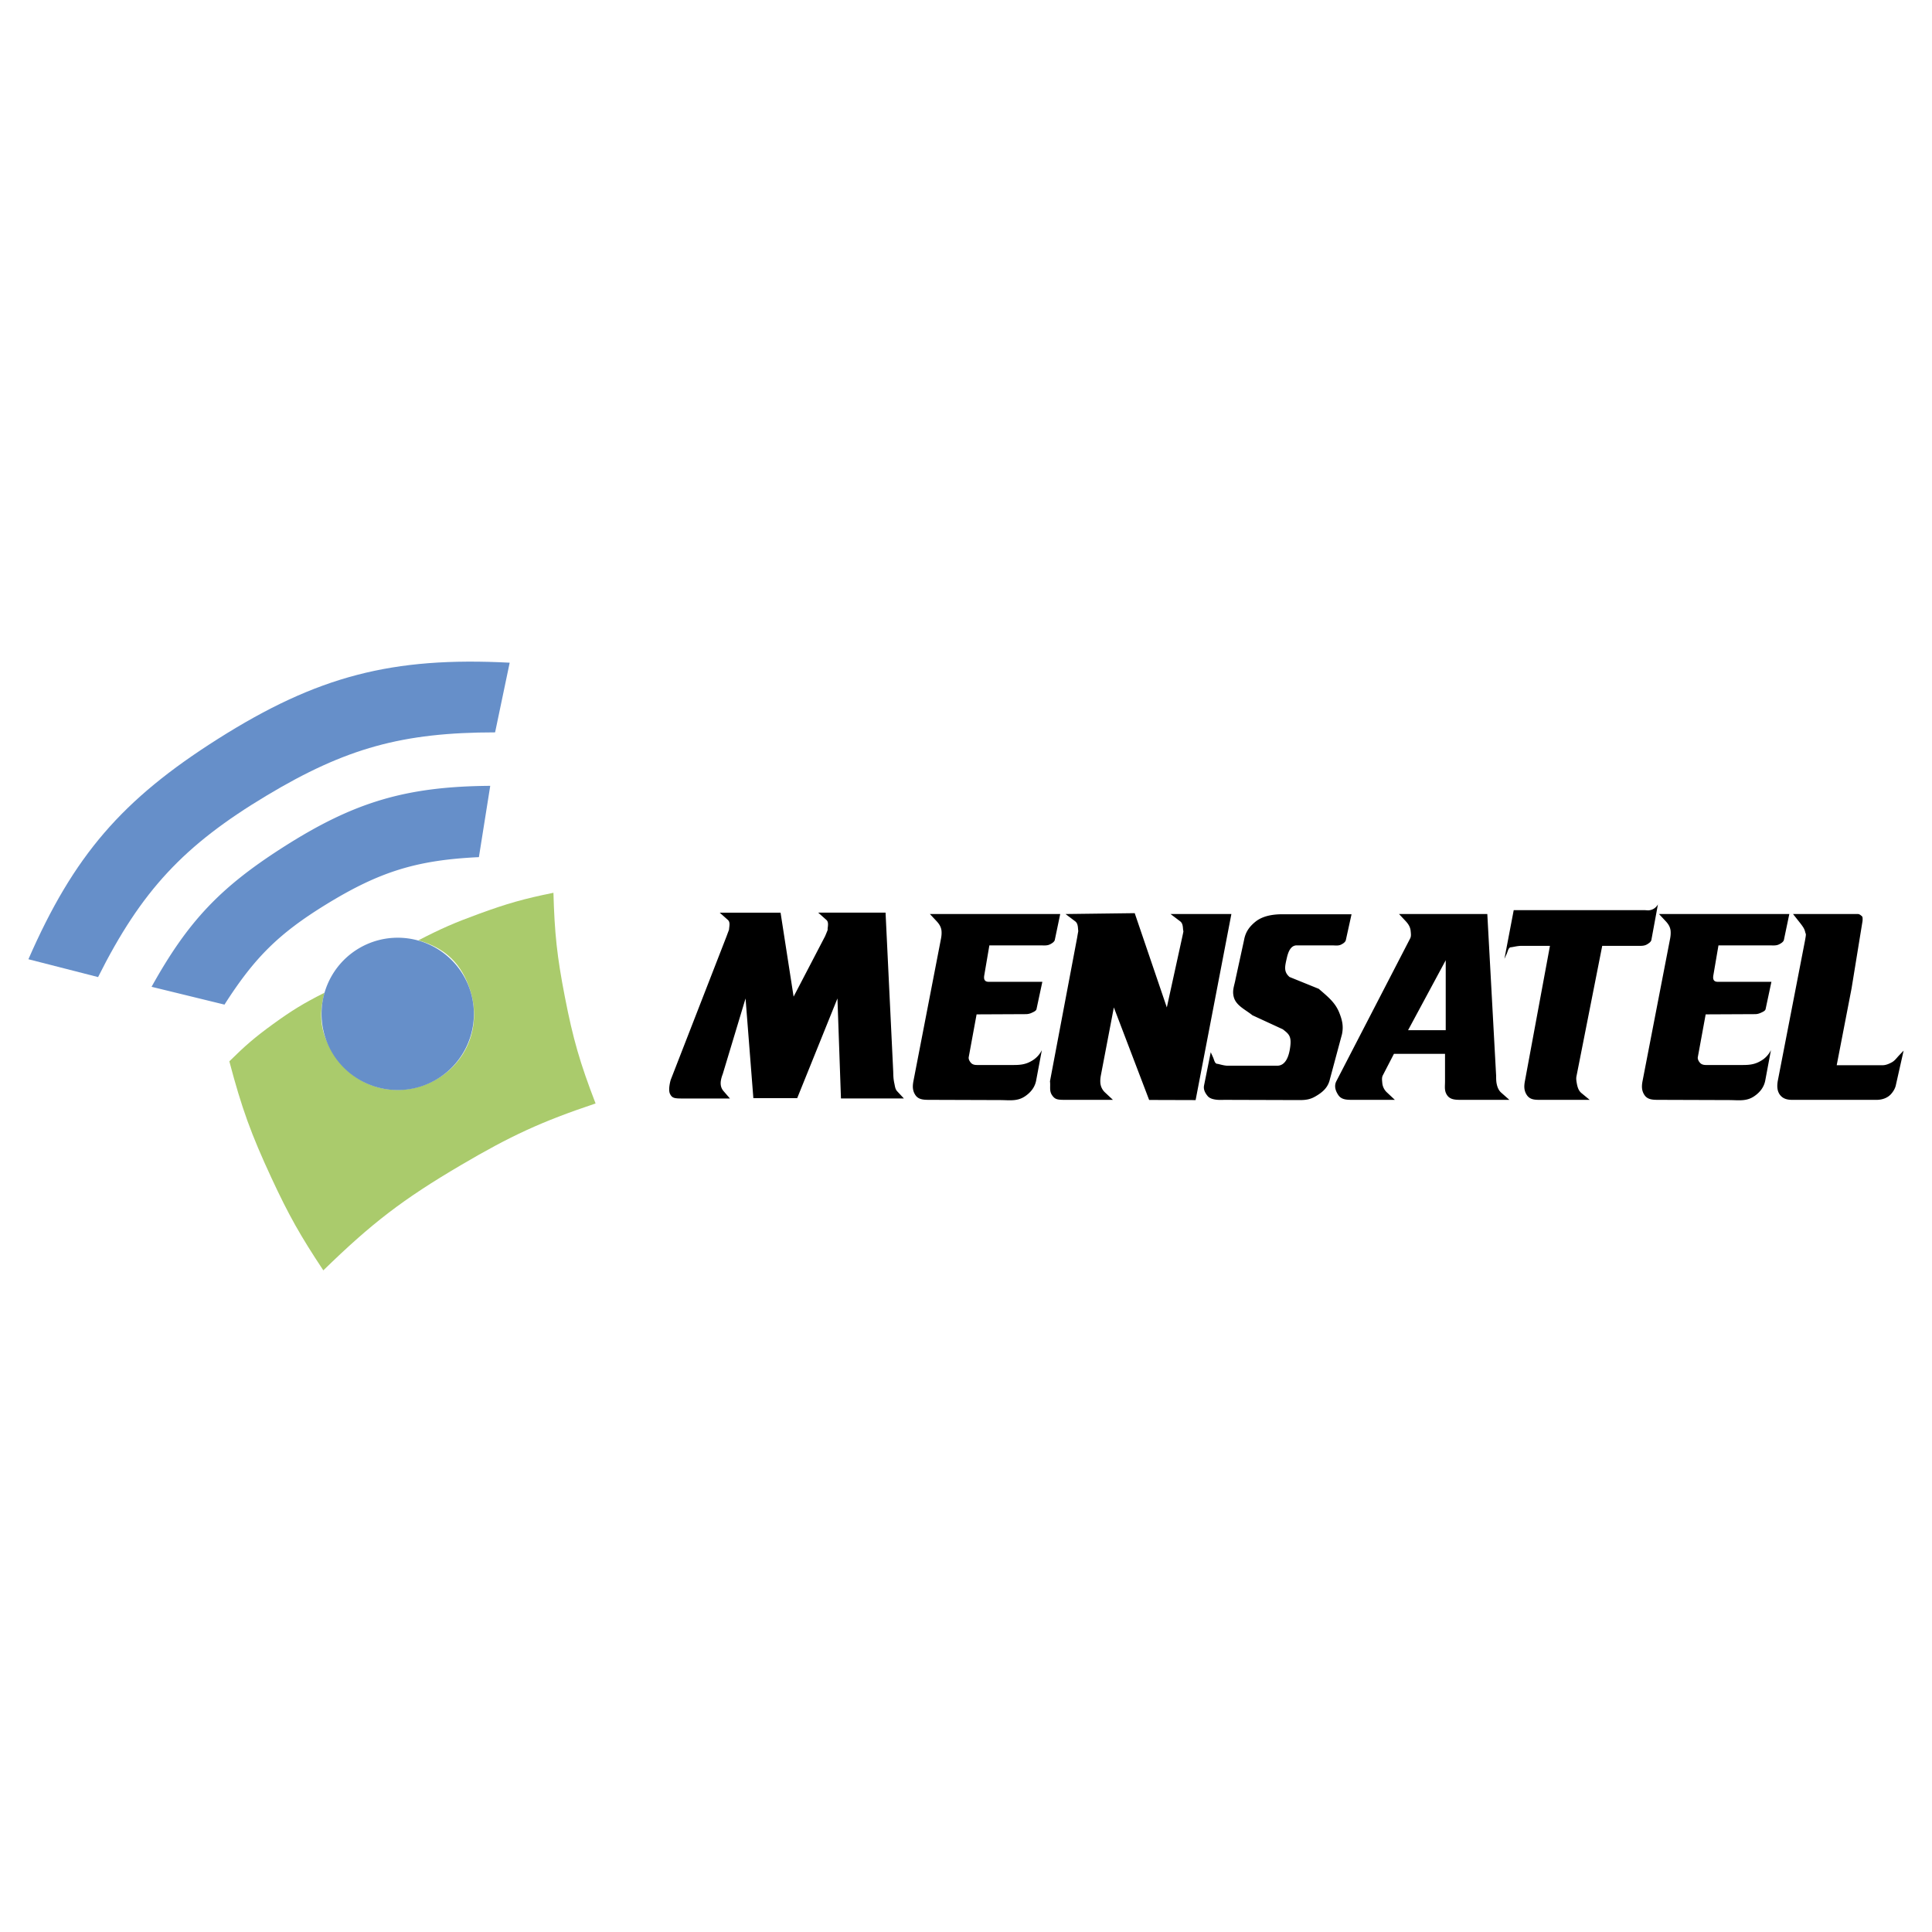 <svg xmlns="http://www.w3.org/2000/svg" width="2500" height="2500" viewBox="0 0 192.756 192.756"><g fill-rule="evenodd" clip-rule="evenodd"><path fill="#fff" d="M0 0h192.756v192.756H0V0z"/><path d="M72.825 109.596l-.621-.719c-.227-.254-.33-.557-.297-.949.033-.279.102-.512.2-.766l2.277-7.547.779 9.947h4.374l4.015-9.947.351 9.98h6.28l-.648-.695c-.232-.232-.241-.533-.315-.857-.083-.395-.093-.695-.102-1.113l-.765-15.875h-6.718l.806.718c.218.186.181.487.14.811-.037.301.102-.046-.255.812l-3.147 6.04-1.301-8.38h-6.072l.807.718c.218.186.181.487.139.811-.037.301.056-.046-.255.812l-5.581 14.346s-.283.949-.07 1.389c.213.441.463.465 1.275.465h4.704v-.001zM103.809 94.321c.371 0 .672.046.973-.116.186-.093.439-.255.463-.463l.533-2.549H92.776l.672.718c.255.278.44.556.486.95.023.278 0 .51-.046.765l-2.758 14.252c-.093.51-.093.951.208 1.391.301.439.812.463 1.368.463l7.021.023c1.02 0 1.785.162 2.596-.416.557-.395.951-.904 1.066-1.6l.557-2.967a2.51 2.51 0 0 1-1.043 1.09c-.557.324-1.066.393-1.738.393h-3.709c-.207 0-.416-.045-.555-.186-.14-.139-.278-.369-.255-.578l.789-4.287 4.936-.023a1.4 1.4 0 0 0 .625-.162c.162-.07.395-.186.418-.348l.58-2.713h-5.238c-.186 0-.371 0-.486-.139-.117-.139-.094-.348-.07-.51l.51-2.989h5.099v.001zM104.756 107.879c.07.533-.092.951.209 1.391s.557.463 1.367.463h4.705l-.766-.717a1.47 1.47 0 0 1-.486-.951c-.023-.277 0-.51.047-.766l1.297-6.789 3.521 9.232 4.637.014 3.568-18.563h-6.07l.949.718c.256.186.277.487.301.811.023.301.094-.046-.092.812l-1.529 6.976-3.203-9.404-6.902.087.951.718c.254.186.277.487.301.811.023.301.047-.046-.092.812l-2.713 14.345zM132.895 94.321c.371 0 .672.07.975-.116.186-.093.393-.255.416-.463l.557-2.526h-6.906c-.949 0-1.961.162-2.68.742-.627.51-.996 1.043-1.137 1.831l-.848 3.889c-.115.648-.348 1.111-.186 1.762.209.881 1.15 1.273 1.869 1.854l3.033 1.4c.557.441.881.648.742 1.715-.139 1.137-.539 1.918-1.305 1.918h-4.936c-.395 0-.928-.186-1.02-.186-.279 0-.326-.395-.441-.648l-.232-.51-.672 3.338c-.068.393.117.74.371 1.041.395.465 1.438.371 1.67.371l7.506.023c.604 0 1.066-.068 1.576-.371.719-.416 1.252-.881 1.438-1.715l1.207-4.494c.162-.812.023-1.391-.279-2.156-.416-1.02-1.135-1.576-2.039-2.363l-2.92-1.184c-.604-.533-.463-1.042-.256-1.946.141-.603.395-1.206.975-1.206h3.522zM139.582 91.193l.672.718c.254.278.439.556.486.95.023.278.07.533-.047.765l-7.369 14.252c-.232.463-.094.951.209 1.391.301.439.811.463 1.367.463h4.264l-.764-.717a1.464 1.464 0 0 1-.488-.951c-.021-.277-.068-.533.047-.766l1.113-2.154h5.098v2.734c0 .533-.092.951.209 1.391s.811.463 1.367.463h4.844l-.787-.695c-.279-.23-.418-.578-.488-.949-.045-.256-.045-.486-.045-.742l-.881-16.153h-8.807zm4.658 4.612v6.977h-3.756l3.756-6.977zM159.854 94.368h3.52c.371 0 .672.023.975-.162.186-.116.393-.255.416-.463l.648-3.517c-.162.301-.439.51-.787.579-.209.046-.371 0-.604 0h-12.998l-.928 4.861.232-.51c.115-.255.162-.649.439-.649.094 0 .627-.139 1.02-.139h2.852l-2.502 13.511c-.094.51-.094.951.207 1.391.303.439.766.463 1.299.463h4.959l-.787-.648c-.303-.232-.418-.58-.488-.949-.045-.256-.092-.488-.045-.742l2.572-13.026zM176.549 94.321c.371 0 .672.046.975-.116.186-.093.439-.255.463-.463l.533-2.549h-13.002l.672.718c.256.278.441.556.486.95.023.278 0 .51-.045.765l-2.758 14.252c-.094.51-.094.951.207 1.391.303.439.812.463 1.369.463l7.021.023c1.02 0 1.785.162 2.596-.416.557-.395.949-.904 1.066-1.6l.555-2.967a2.495 2.495 0 0 1-1.041 1.09c-.557.324-1.066.393-1.738.393h-3.709c-.209 0-.416-.045-.557-.186-.139-.139-.277-.369-.254-.578l.787-4.287 4.938-.023c.23 0 .439-.07.625-.162.162-.07.395-.186.418-.348l.578-2.713h-5.236c-.186 0-.371 0-.488-.139-.115-.139-.092-.348-.068-.51l.51-2.989h5.097v.001zM178.891 91.193l.787.997c.186.254.348.463.418.765.068.325.139.069-.023.95l-.975 5.029-1.736 8.945c-.07.463-.07.904.184 1.299.303.439.742.555 1.275.555h8.389c.58 0 1.09-.186 1.438-.555.232-.256.441-.58.51-.951l.766-3.406-.486.51c-.232.254-.395.486-.674.648-.301.162-.602.301-.973.301h-4.543l1.484-7.67 1.09-6.698c.021-.162.021-.44-.047-.487-.301-.278-.371-.231-.604-.231h-6.28v-.001z"/><path d="M22.882 105.889c1.589-1.572 2.555-2.404 4.365-3.719 1.9-1.377 3.044-2.072 5.139-3.131-.649 2.322-.389 4.08.9 6.117 2.085 3.299 6.021 4.475 9.581 2.879 3.575-1.627 5.242-5.479 4.048-9.221-.852-2.672-2.476-4.226-5.173-4.995 2.282-1.183 3.623-1.761 6.038-2.644 2.831-1.034 4.483-1.503 7.437-2.102.111 4.058.359 6.362 1.132 10.347.824 4.252 1.517 6.629 3.072 10.672-5.457 1.832-8.458 3.227-13.419 6.143-5.816 3.42-8.911 5.801-13.743 10.51-2.278-3.436-3.438-5.477-5.173-9.215-2.032-4.378-2.974-6.973-4.204-11.641 0 0 1.23 4.668 0 0z" fill="#aacb6c"/><path d="M2.834 95.704l6.952 1.779c4.317-8.617 8.55-13.151 16.814-18.108 7.91-4.746 13.572-6.303 22.796-6.306l1.455-6.952c-11.715-.61-19.188 1.327-29.102 7.599C12.19 79.764 7.364 85.338 2.834 95.704c0 0 4.53-10.366 0 0z" fill="#668fc9"/><path d="M15.122 98.453l7.275 1.777c2.997-4.699 5.434-7.111 10.186-10.024 5.288-3.242 9.001-4.399 15.197-4.689l1.131-7.114c-8.419.062-13.601 1.609-20.694 6.144-6.276 4.014-9.476 7.393-13.095 13.906 0 0 3.619-6.513 0 0zM32.08 101.156a7.6 7.6 0 1 1 15.2 0 7.6 7.6 0 0 1-15.2 0z" fill="#668fc9"/></g></svg>